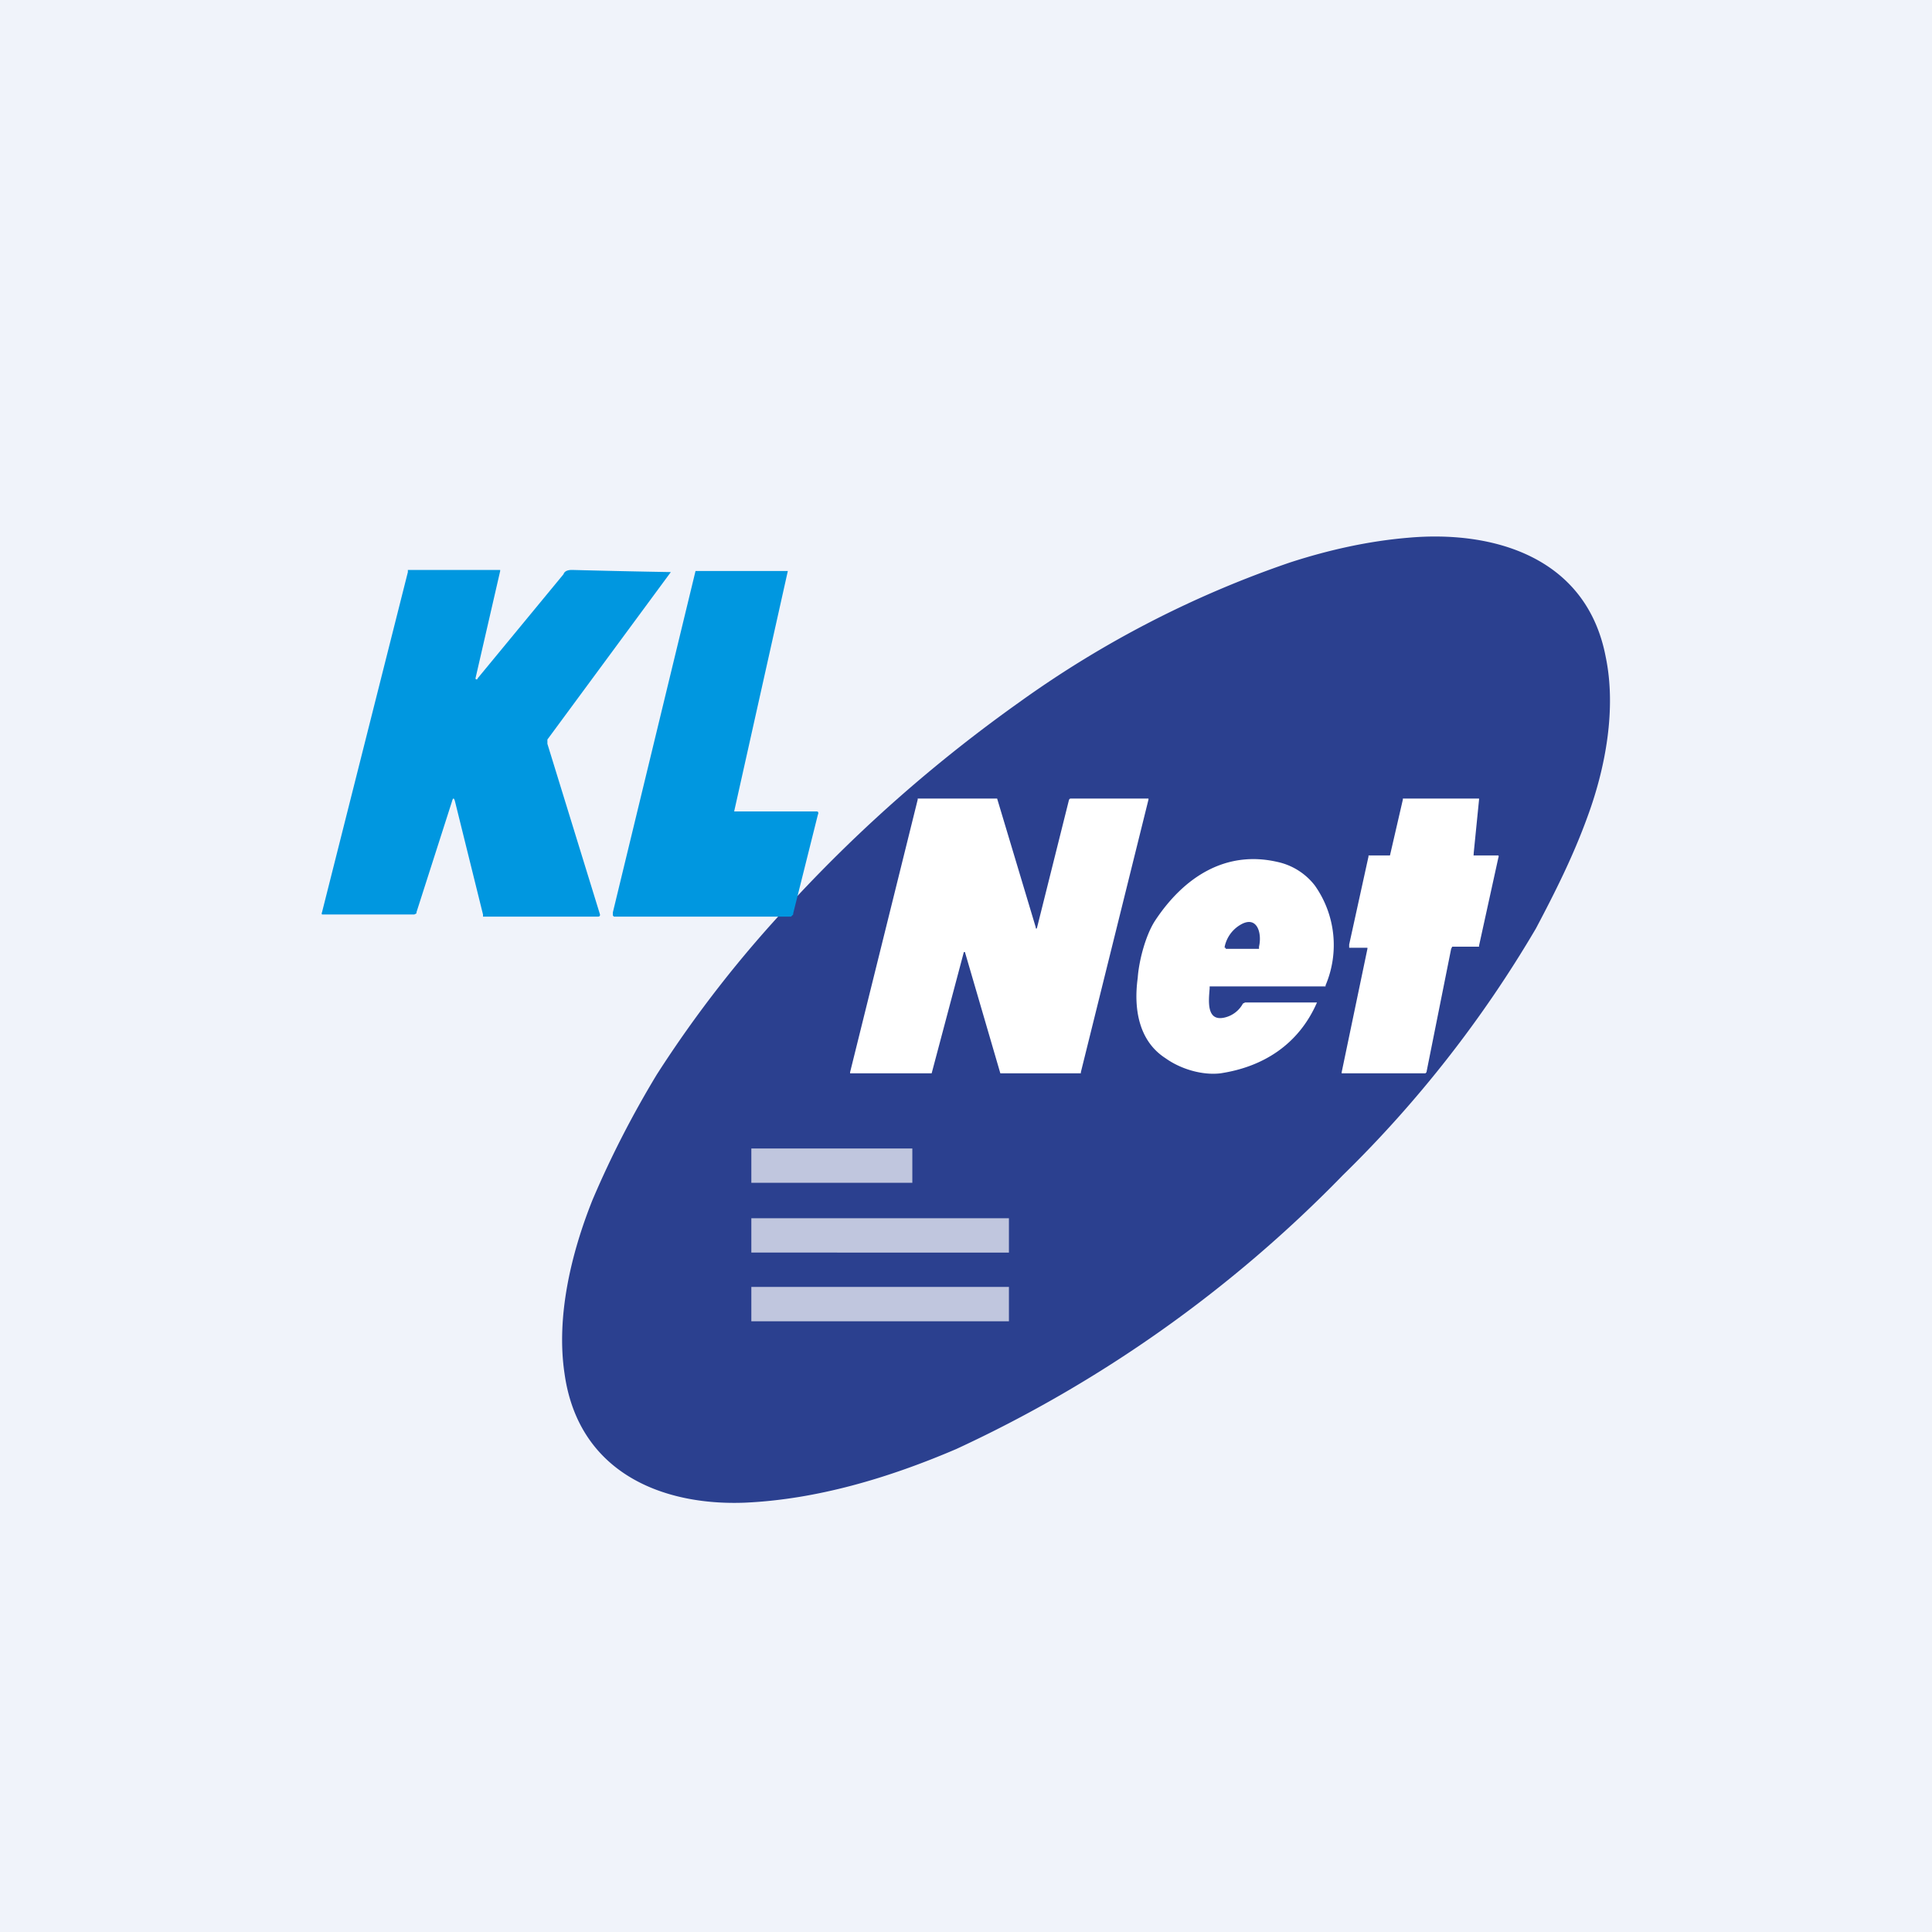 <!-- by TradingView --><svg width="18" height="18" viewBox="0 0 18 18" xmlns="http://www.w3.org/2000/svg"><path fill="#F0F3FA" d="M0 0h18v18H0z"/><path d="m7.37 8.4.02-.01c.65-.7 1.35-1.31 2.11-1.85a9.67 9.67 0 0 1 2.52-1.3c.37-.12.74-.2 1.1-.23.78-.07 1.66.17 1.84 1.11.1.48 0 1.03-.17 1.49-.13.36-.3.7-.48 1.04a11 11 0 0 1-1.8 2.3 12.12 12.12 0 0 1-3.6 2.55c-.63.27-1.3.47-1.97.5-.77.03-1.55-.28-1.68-1.2-.08-.53.06-1.12.26-1.62.17-.4.37-.79.6-1.17a11 11 0 0 1 1.25-1.6Z" fill="#2B408F"/><path d="m7.39 8.52-.02.02H5.72l-.01-.01V8.5l.77-3.18h.86l-.5 2.24h.77c.01 0 .02.01.01.03l-.23.92ZM4.24 7.47c-.01-.04-.02-.04-.03 0L3.88 8.5v.01l-.02.01H3a.02.02 0 0 1 0-.02l.8-3.17v-.02h.86v.01l-.23 1a.01.01 0 0 0 .02 0l.8-.97c.01-.03.04-.04.08-.04a97.14 97.14 0 0 0 .92.02L5.1 6.89v.04l.49 1.59c0 .01 0 .02-.02.02H4.5v-.02l-.26-1.05Z" fill="#0097E0"/><path d="m10.7 7.45-.63 2.54V10h-.75l-.33-1.13h-.01L8.68 10V10h-.76v-.01l.63-2.54v-.01h.74l.36 1.2v.01h.01l.3-1.2.01-.01h.73v.01ZM12.75 7.97h.2l.12-.52v-.01h.71v.01l-.05.5v.01a.01.01 0 0 0 0 .01H13.96a.02.02 0 0 1 0 .02l-.18.82v.01h-.25l-.01.02-.23 1.15-.01.01h-.78v-.01l.24-1.15v-.01h-.17V8.8l.18-.82v-.01h.01Z" fill="#fff"/><path fill-rule="evenodd" d="M11.27 9.21a2.28 2.28 0 0 1 0-.02h1.08v-.01a.96.96 0 0 0-.1-.93.6.6 0 0 0-.35-.22c-.48-.11-.87.14-1.14.55-.09.14-.15.38-.16.53-.04.29.01.59.26.75.14.1.34.16.51.14.4-.06.73-.27.9-.66h-.67l-.02.01a.26.26 0 0 1-.17.13c-.17.04-.15-.15-.14-.27Zm.15-.37h.31v-.02c.03-.13-.02-.3-.18-.2a.31.31 0 0 0-.14.2v.01a.01.01 0 0 0 .01 0Z" fill="#fff"/><path fill="#fff" fill-opacity=".7" d="M7 10.7h1.5v.32H7zM7 11.35h2.4v.32H7zM7 11.99h2.4v.32H7z"/></svg>